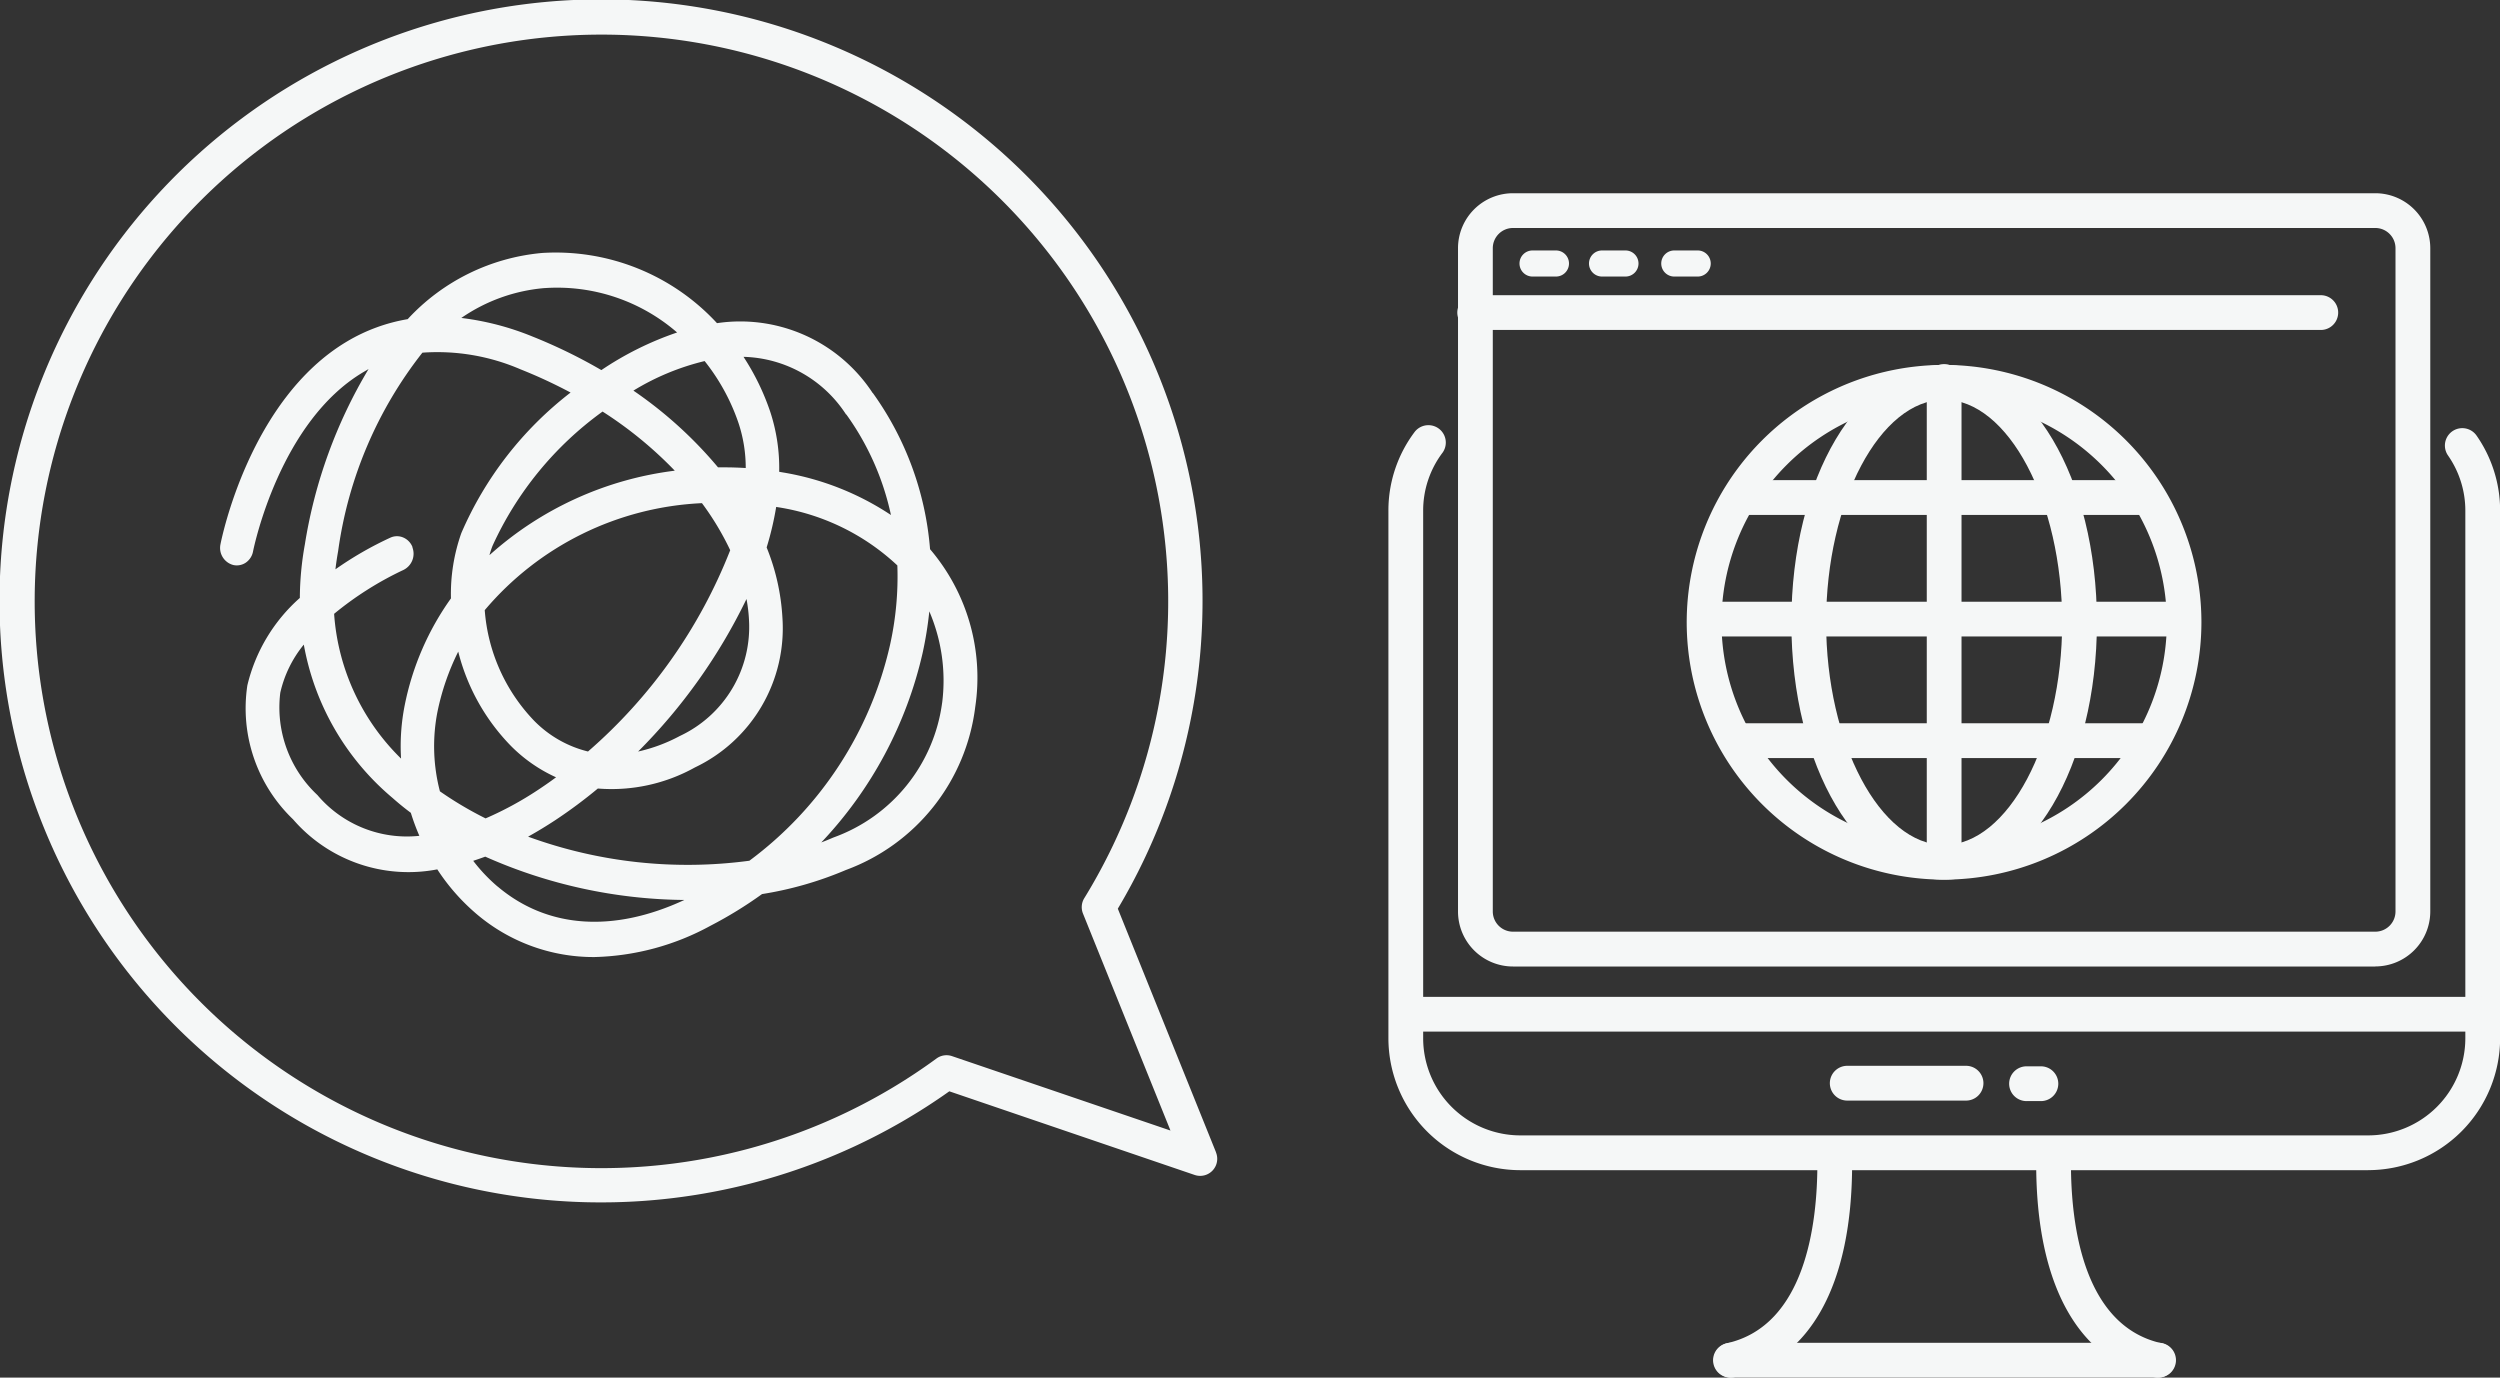 <svg id="nayami_icon01" xmlns="http://www.w3.org/2000/svg" xmlns:xlink="http://www.w3.org/1999/xlink" width="83.086" height="45.783" viewBox="0 0 83.086 45.783">
  <rect x="0" y="0" width="83.086" height="45.783" fill="#333333" stroke="none"/>
  <defs>
    <clipPath id="clip-path">
      <rect id="長方形_1154" data-name="長方形 1154" width="83.086" height="45.783" fill="#f5f7f7"/>
    </clipPath>
  </defs>
  <g id="グループ_539" data-name="グループ 539" transform="translate(0 0)" clip-path="url(#clip-path)">
    <path id="パス_2323" data-name="パス 2323" d="M107.45,38.5A8.553,8.553,0,1,1,116,29.946,8.562,8.562,0,0,1,107.45,38.5m0-15.951a7.4,7.4,0,1,0,7.4,7.4,7.406,7.406,0,0,0-7.4-7.4" transform="translate(-42.837 -9.266)" fill="#f5f7f7"/>
    <path id="パス_2324" data-name="パス 2324" d="M110.105,38.5c-2.847,0-5.077-3.757-5.077-8.553s2.231-8.554,5.077-8.554,5.078,3.757,5.078,8.554-2.231,8.553-5.078,8.553m0-15.951c-2.126,0-3.922,3.389-3.922,7.4s1.8,7.4,3.922,7.4,3.923-3.387,3.923-7.4-1.8-7.4-3.923-7.4" transform="translate(-45.493 -9.266)" fill="#f5f7f7"/>
    <path id="パス_2325" data-name="パス 2325" d="M113.544,38.435a.577.577,0,0,1-.578-.578V21.97a.578.578,0,1,1,1.155,0V37.858a.577.577,0,0,1-.578.578" transform="translate(-48.931 -9.266)" fill="#f5f7f7"/>
    <path id="パス_2326" data-name="パス 2326" d="M115.418,36.435H99.53a.578.578,0,1,1,0-1.155h15.888a.578.578,0,0,1,0,1.155" transform="translate(-42.861 -15.282)" fill="#f5f7f7"/>
    <path id="パス_2327" data-name="パス 2327" d="M115.146,29.308H101.778a.578.578,0,1,1,0-1.155h13.369a.578.578,0,1,1,0,1.155" transform="translate(-43.835 -12.195)" fill="#f5f7f7"/>
    <path id="パス_2328" data-name="パス 2328" d="M115.146,43.561H101.778a.578.578,0,1,1,0-1.155h13.369a.578.578,0,1,1,0,1.155" transform="translate(-43.835 -18.368)" fill="#f5f7f7"/>
    <path id="パス_2329" data-name="パス 2329" d="M113.96,49.677H85.779A4.389,4.389,0,0,1,81.4,45.293V27.76a4.337,4.337,0,0,1,.879-2.627.578.578,0,0,1,.923.695,3.189,3.189,0,0,0-.647,1.932V45.293a3.231,3.231,0,0,0,3.228,3.228h28.18a3.231,3.231,0,0,0,3.228-3.228V27.76a3.206,3.206,0,0,0-.576-1.836.578.578,0,1,1,.95-.659,4.358,4.358,0,0,1,.782,2.495V45.293a4.389,4.389,0,0,1-4.383,4.383" transform="translate(-35.257 -10.787)" fill="#f5f7f7"/>
    <path id="パス_2330" data-name="パス 2330" d="M117.737,59.6H82.191a.578.578,0,1,1,0-1.155h35.546a.578.578,0,1,1,0,1.155" transform="translate(-35.351 -25.315)" fill="#f5f7f7"/>
    <path id="パス_2331" data-name="パス 2331" d="M118.847,63.675h-.429a.578.578,0,1,1,0-1.155h.429a.578.578,0,1,1,0,1.155" transform="translate(-51.043 -27.081)" fill="#f5f7f7"/>
    <path id="パス_2332" data-name="パス 2332" d="M111.808,63.645h-3.9a.578.578,0,1,1,0-1.155h3.9a.578.578,0,1,1,0,1.155" transform="translate(-46.492 -27.068)" fill="#f5f7f7"/>
    <path id="パス_2333" data-name="パス 2333" d="M90.3,15.552h-.778a.433.433,0,1,1,0-.867H90.3a.433.433,0,0,1,0,.867" transform="translate(-38.589 -6.361)" fill="#f5f7f7"/>
    <path id="パス_2334" data-name="パス 2334" d="M115.97,37.028H87.311A1.828,1.828,0,0,1,85.484,35.2V13.155a1.828,1.828,0,0,1,1.827-1.826H115.97a1.829,1.829,0,0,1,1.827,1.826V35.2a1.829,1.829,0,0,1-1.827,1.826M87.311,12.484a.672.672,0,0,0-.671.671V35.2a.672.672,0,0,0,.671.671H115.97a.672.672,0,0,0,.671-.671V13.155a.672.672,0,0,0-.671-.671Z" transform="translate(-37.028 -4.907)" fill="#f5f7f7"/>
    <path id="パス_2335" data-name="パス 2335" d="M114.182,18.464H86.063a.578.578,0,1,1,0-1.155h28.119a.578.578,0,0,1,0,1.155" transform="translate(-37.028 -7.498)" fill="#f5f7f7"/>
    <path id="パス_2336" data-name="パス 2336" d="M94.382,15.552H93.6a.433.433,0,1,1,0-.867h.778a.433.433,0,0,1,0,.867" transform="translate(-40.357 -6.361)" fill="#f5f7f7"/>
    <path id="パス_2337" data-name="パス 2337" d="M98.61,15.552h-.778a.433.433,0,1,1,0-.867h.778a.433.433,0,0,1,0,.867" transform="translate(-42.188 -6.361)" fill="#f5f7f7"/>
    <path id="パス_2338" data-name="パス 2338" d="M101.014,74.9a.578.578,0,0,1-.125-1.142c2.622-.582,3.014-3.985,3.014-5.961a.578.578,0,1,1,1.155,0c0,4.01-1.391,6.528-3.919,7.09a.6.6,0,0,1-.125.014" transform="translate(-43.504 -29.115)" fill="#f5f7f7"/>
    <path id="パス_2339" data-name="パス 2339" d="M123.426,74.9a.589.589,0,0,1-.125-.014c-2.528-.562-3.919-3.079-3.919-7.09a.578.578,0,1,1,1.155,0c0,1.976.391,5.379,3.013,5.961a.578.578,0,0,1-.125,1.142" transform="translate(-51.71 -29.115)" fill="#f5f7f7"/>
    <path id="パス_2340" data-name="パス 2340" d="M115.22,79.884H101.015a.578.578,0,0,1,0-1.155H115.22a.578.578,0,1,1,0,1.155" transform="translate(-43.505 -34.102)" fill="#f5f7f7"/>
    <path id="パス_2341" data-name="パス 2341" d="M40.415,38.3,37.15,30.2a19.991,19.991,0,1,0-5.6,6.069l8.154,2.78a.567.567,0,0,0,.709-.748M31.64,35.1a.565.565,0,0,0-.518.08,18.836,18.836,0,1,1,4.913-5.329.57.57,0,0,0-.043.51L38.9,37.573Z" transform="translate(0 0)" fill="#f5f7f7"/>
    <path id="パス_2342" data-name="パス 2342" d="M34.594,19.472a5.261,5.261,0,0,0-5.175-2.324,7.292,7.292,0,0,0-5.809-2.333,6.922,6.922,0,0,0-4.471,2.2,5.835,5.835,0,0,0-2.012.739c-3.238,1.922-4.171,6.548-4.21,6.744a.587.587,0,0,0,.431.689.533.533,0,0,0,.409-.079A.578.578,0,0,0,14,24.732c.036-.176.9-4.321,3.671-5.96.056-.033.112-.065.169-.1a16.318,16.318,0,0,0-2.118,5.829,10.281,10.281,0,0,0-.167,1.779,5.616,5.616,0,0,0-1.744,2.905,5.11,5.11,0,0,0,1.519,4.454,5.07,5.07,0,0,0,4.793,1.662,6.861,6.861,0,0,0,1.3,1.479,6,6,0,0,0,3.92,1.435h0a8.457,8.457,0,0,0,3.863-1.042,13.609,13.609,0,0,0,1.71-1.051,11.845,11.845,0,0,0,2.786-.8,6.639,6.639,0,0,0,4.3-5.422A6.572,6.572,0,0,0,36.5,24.66a10.294,10.294,0,0,0-1.9-5.188m-.884.709A8.911,8.911,0,0,1,35.2,23.524a9.22,9.22,0,0,0-3.586-1.414l-.128-.022a5.991,5.991,0,0,0-.295-1.987,8,8,0,0,0-.891-1.834,4.19,4.19,0,0,1,3.408,1.915m-4.789,2.948a9.242,9.242,0,0,1,.939,1.564,17.148,17.148,0,0,1-4.726,6.69,3.769,3.769,0,0,1-1.787-1.019A5.942,5.942,0,0,1,21.7,26.686a10.052,10.052,0,0,1,7.223-3.556M21.858,24.85c.029-.1.061-.2.1-.3a11.254,11.254,0,0,1,3.658-4.464,13.192,13.192,0,0,1,2.4,1.965,11.3,11.3,0,0,0-6.151,2.8M30.4,26.32a5.036,5.036,0,0,1,.082.686,4,4,0,0,1-2.3,3.863,5.442,5.442,0,0,1-1.385.516,18.617,18.617,0,0,0,3.6-5.065m-.255-5.828a4.72,4.72,0,0,1,.232,1.471c-.244-.016-.493-.023-.742-.023h-.179a13.878,13.878,0,0,0-2.812-2.55,8.223,8.223,0,0,1,2.367-.982,6.824,6.824,0,0,1,1.134,2.084M23.7,15.982a6.081,6.081,0,0,1,4.393,1.476,10.571,10.571,0,0,0-2.517,1.25,17.355,17.355,0,0,0-2.3-1.12,9.142,9.142,0,0,0-2.354-.613,5.7,5.7,0,0,1,2.78-.994m-4.4,8.617a.568.568,0,0,0-.31-.326.527.527,0,0,0-.418,0,11.573,11.573,0,0,0-1.836,1.057c.023-.2.053-.4.09-.608a13.679,13.679,0,0,1,2.8-6.592,6.967,6.967,0,0,1,3.253.55,16.557,16.557,0,0,1,1.672.775,11.805,11.805,0,0,0-3.631,4.671,6.076,6.076,0,0,0-.345,2.17,9.2,9.2,0,0,0-1.533,3.534,6.94,6.94,0,0,0-.125,1.79,7.447,7.447,0,0,1-2.225-4.811,10.95,10.95,0,0,1,2.3-1.456.6.6,0,0,0,.3-.758m-3.144,8.247a3.985,3.985,0,0,1-1.245-3.41,3.871,3.871,0,0,1,.782-1.6,8.635,8.635,0,0,0,2.943,5.091c.194.172.4.341.614.5a7.444,7.444,0,0,0,.283.764,3.9,3.9,0,0,1-3.378-1.343m4.061-.137a5.938,5.938,0,0,1-.084-2.628,8.153,8.153,0,0,1,.693-2.014,6.879,6.879,0,0,0,1.77,3.153,5.049,5.049,0,0,0,1.481,1.024c-.2.15-.407.292-.611.427a11.194,11.194,0,0,1-1.731.939,11.988,11.988,0,0,1-1.518-.9m1.916,3.164a5.492,5.492,0,0,1-.809-.854c.13-.043.264-.089.4-.139a16.638,16.638,0,0,0,6.617,1.44c-2.369,1.1-4.561.944-6.205-.447m8.366-.857a15.452,15.452,0,0,1-7.354-.8c.3-.167.607-.353.911-.553a16.342,16.342,0,0,0,1.407-1.047,5.693,5.693,0,0,0,3.225-.7,5.123,5.123,0,0,0,2.91-4.968,7.282,7.282,0,0,0-.525-2.344,10.2,10.2,0,0,0,.317-1.347l.046.008A7.486,7.486,0,0,1,35.413,25.2a10.464,10.464,0,0,1-.245,2.649,12.309,12.309,0,0,1-4.677,7.168M36.9,29.773a5.533,5.533,0,0,1-3.615,4.47c-.131.057-.265.112-.4.163a13.518,13.518,0,0,0,3.367-6.294,12.271,12.271,0,0,0,.223-1.386,5.836,5.836,0,0,1,.426,3.047" transform="translate(-5.59 -6.408)" fill="#f5f7f7"/>
  </g>
</svg>
